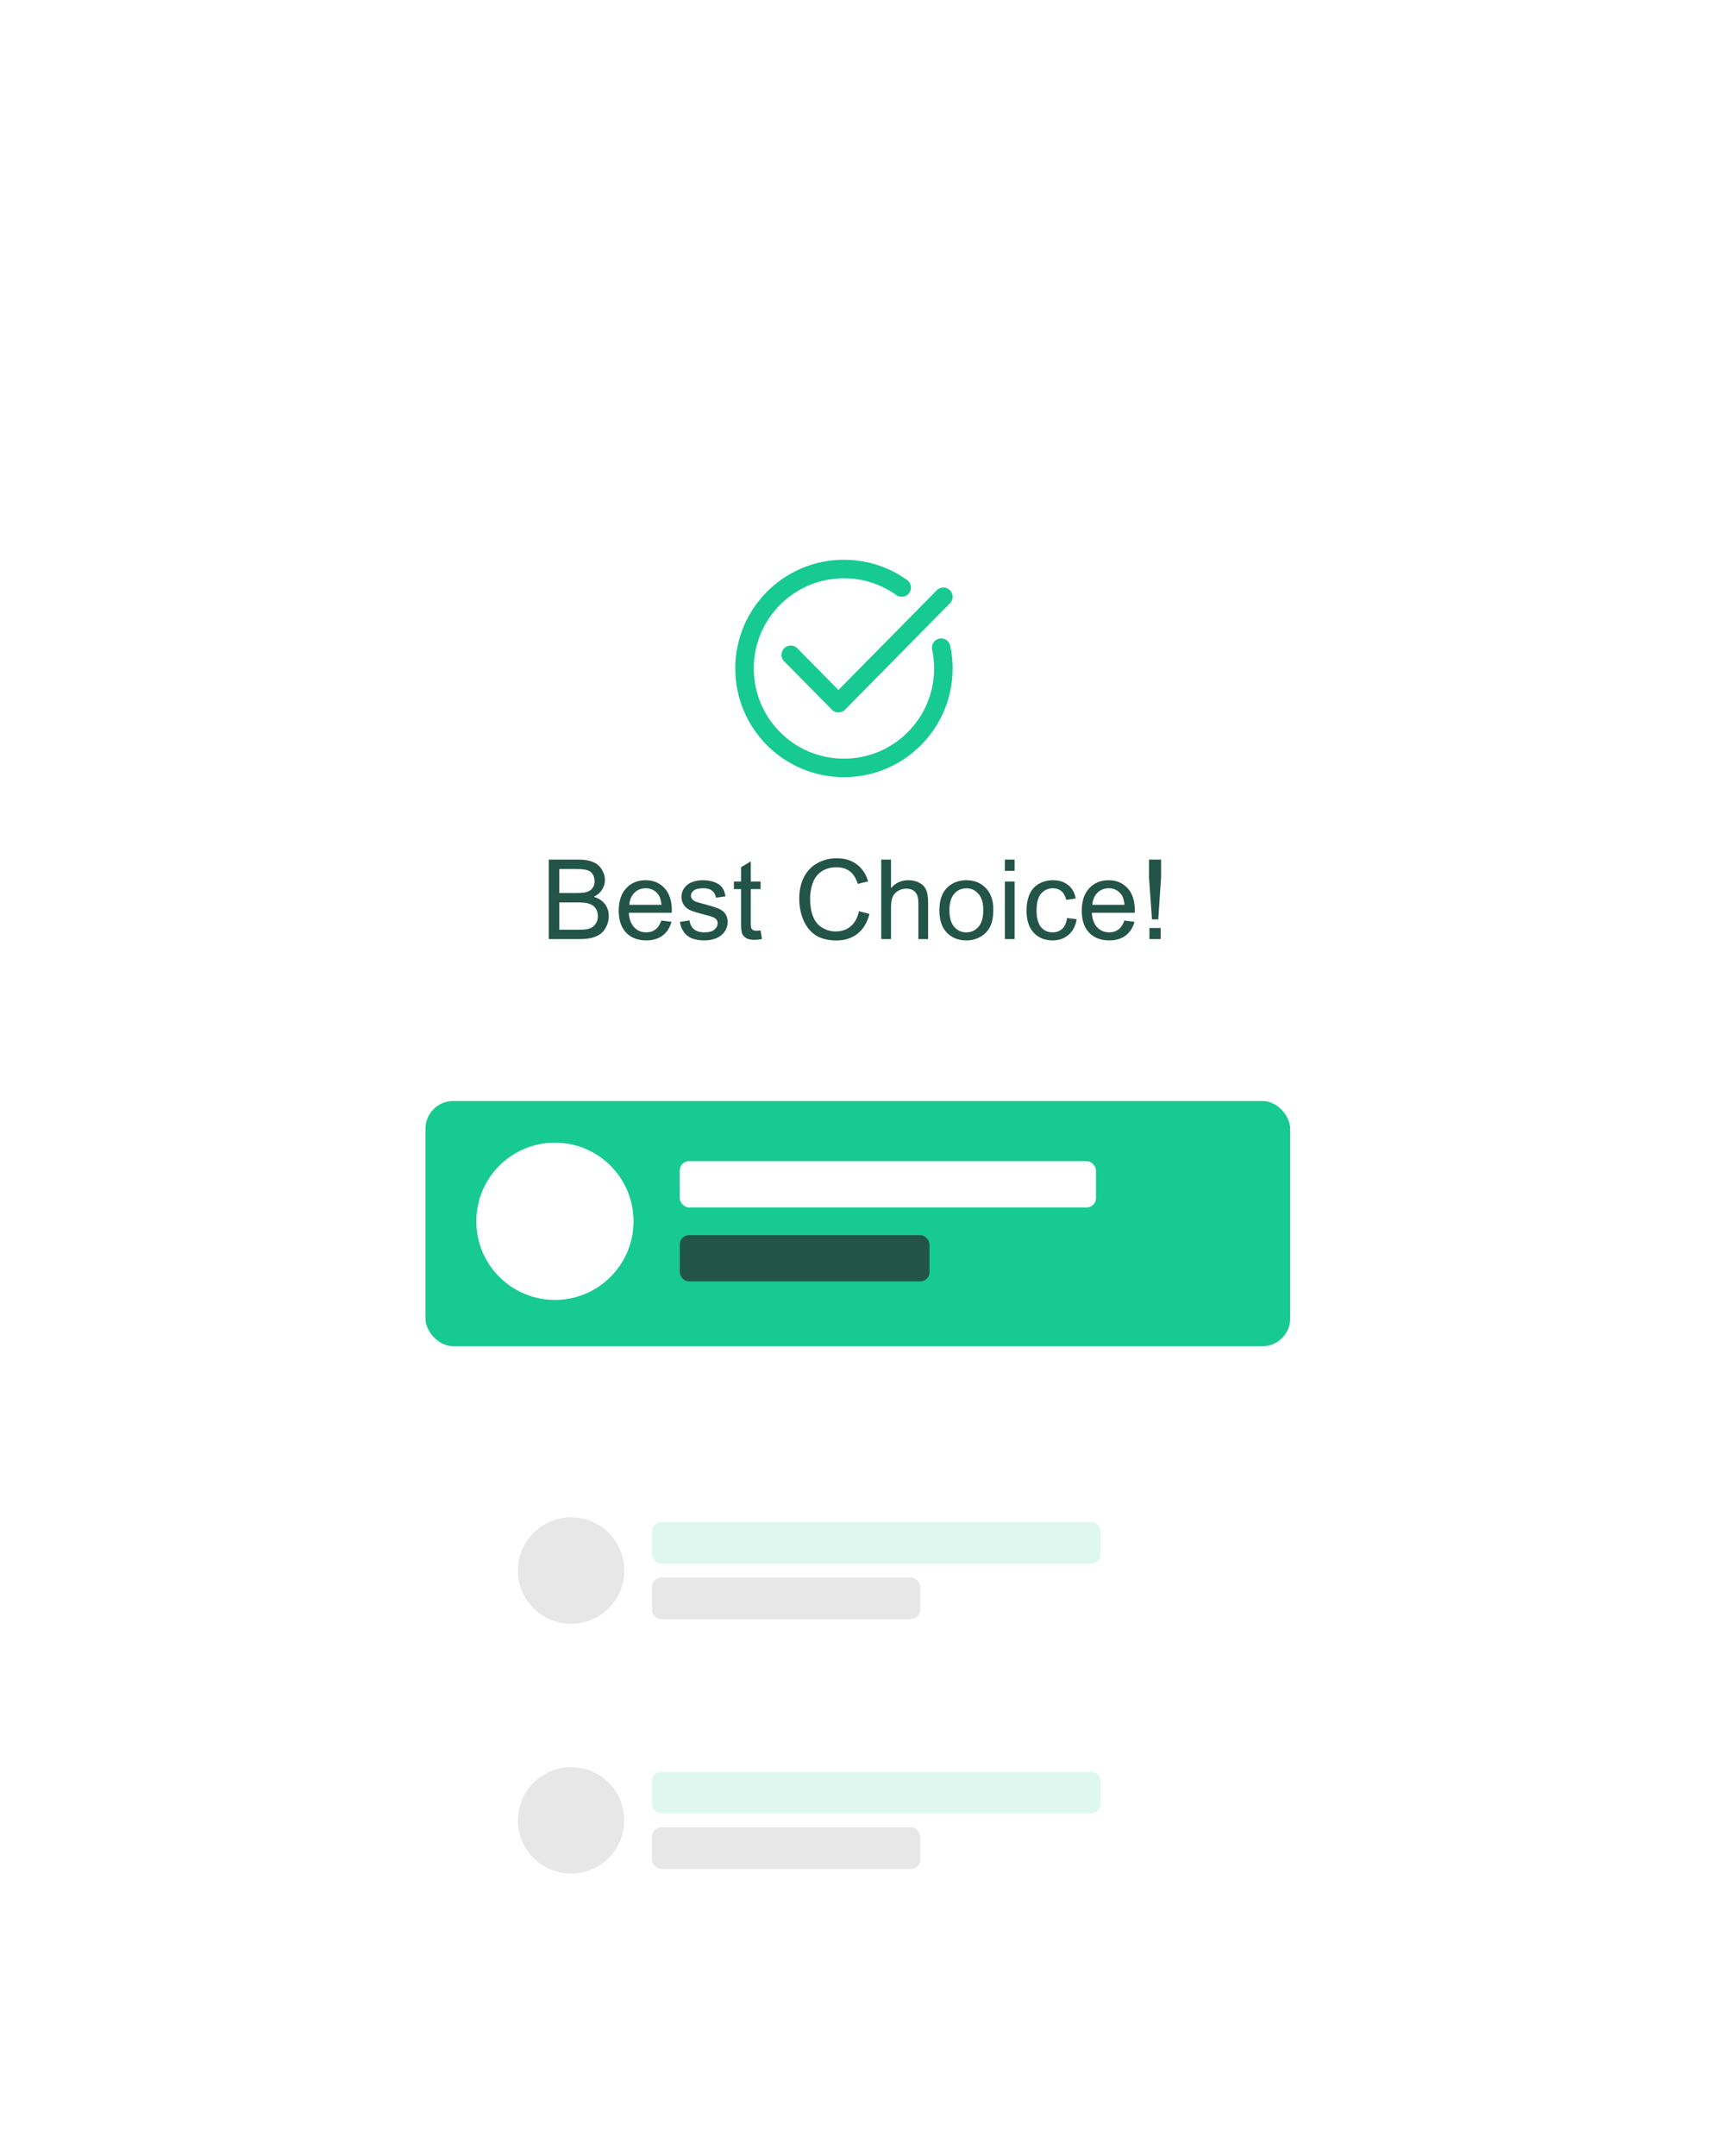 <svg width="370" height="466" viewBox="0 0 370 466" fill="none" xmlns="http://www.w3.org/2000/svg">
<g filter="url(#filter0_d)">
<path d="M278.747 439.032H90.964C84.462 439.032 79 433.936 79 427.311V91.721C79 85.096 84.202 80 90.964 80H279.007C285.509 80 290.971 85.096 290.971 91.721V427.566C290.711 433.936 285.509 439.032 278.747 439.032Z" fill="white"/>
</g>
<path d="M194.993 127C191.472 124.482 187.159 123 182.5 123C170.626 123 161 132.626 161 144.5C161 156.374 170.626 166 182.5 166C194.374 166 204 156.374 204 144.5C204 142.957 203.837 141.451 203.528 140" stroke="#16CA92" stroke-width="4" stroke-linecap="round"/>
<path d="M204 129L181.312 152L171 141.545" stroke="#16CA92" stroke-width="4" stroke-linecap="round" stroke-linejoin="round"/>
<path d="M118.672 203V185.82H125.117C126.43 185.82 127.48 185.996 128.27 186.348C129.066 186.691 129.688 187.227 130.133 187.953C130.586 188.672 130.812 189.426 130.812 190.215C130.812 190.949 130.613 191.641 130.215 192.289C129.816 192.938 129.215 193.461 128.41 193.859C129.449 194.164 130.246 194.684 130.801 195.418C131.363 196.152 131.645 197.02 131.645 198.02C131.645 198.824 131.473 199.574 131.129 200.27C130.793 200.957 130.375 201.488 129.875 201.863C129.375 202.238 128.746 202.523 127.988 202.719C127.238 202.906 126.316 203 125.223 203H118.672ZM120.945 193.039H124.66C125.668 193.039 126.391 192.973 126.828 192.84C127.406 192.668 127.84 192.383 128.129 191.984C128.426 191.586 128.574 191.086 128.574 190.484C128.574 189.914 128.438 189.414 128.164 188.984C127.891 188.547 127.5 188.25 126.992 188.094C126.484 187.93 125.613 187.848 124.379 187.848H120.945V193.039ZM120.945 200.973H125.223C125.957 200.973 126.473 200.945 126.77 200.891C127.293 200.797 127.73 200.641 128.082 200.422C128.434 200.203 128.723 199.887 128.949 199.473C129.176 199.051 129.289 198.566 129.289 198.02C129.289 197.379 129.125 196.824 128.797 196.355C128.469 195.879 128.012 195.547 127.426 195.359C126.848 195.164 126.012 195.066 124.918 195.066H120.945V200.973ZM143.023 198.992L145.203 199.262C144.859 200.535 144.223 201.523 143.293 202.227C142.363 202.93 141.176 203.281 139.73 203.281C137.91 203.281 136.465 202.723 135.395 201.605C134.332 200.48 133.801 198.906 133.801 196.883C133.801 194.789 134.34 193.164 135.418 192.008C136.496 190.852 137.895 190.273 139.613 190.273C141.277 190.273 142.637 190.84 143.691 191.973C144.746 193.105 145.273 194.699 145.273 196.754C145.273 196.879 145.27 197.066 145.262 197.316H135.98C136.059 198.684 136.445 199.73 137.141 200.457C137.836 201.184 138.703 201.547 139.742 201.547C140.516 201.547 141.176 201.344 141.723 200.938C142.27 200.531 142.703 199.883 143.023 198.992ZM136.098 195.582H143.047C142.953 194.535 142.688 193.75 142.25 193.227C141.578 192.414 140.707 192.008 139.637 192.008C138.668 192.008 137.852 192.332 137.188 192.98C136.531 193.629 136.168 194.496 136.098 195.582ZM147.02 199.285L149.105 198.957C149.223 199.793 149.547 200.434 150.078 200.879C150.617 201.324 151.367 201.547 152.328 201.547C153.297 201.547 154.016 201.352 154.484 200.961C154.953 200.562 155.188 200.098 155.188 199.566C155.188 199.09 154.98 198.715 154.566 198.441C154.277 198.254 153.559 198.016 152.41 197.727C150.863 197.336 149.789 197 149.188 196.719C148.594 196.43 148.141 196.035 147.828 195.535C147.523 195.027 147.371 194.469 147.371 193.859C147.371 193.305 147.496 192.793 147.746 192.324C148.004 191.848 148.352 191.453 148.789 191.141C149.117 190.898 149.562 190.695 150.125 190.531C150.695 190.359 151.305 190.273 151.953 190.273C152.93 190.273 153.785 190.414 154.52 190.695C155.262 190.977 155.809 191.359 156.16 191.844C156.512 192.32 156.754 192.961 156.887 193.766L154.824 194.047C154.73 193.406 154.457 192.906 154.004 192.547C153.559 192.188 152.926 192.008 152.105 192.008C151.137 192.008 150.445 192.168 150.031 192.488C149.617 192.809 149.41 193.184 149.41 193.613C149.41 193.887 149.496 194.133 149.668 194.352C149.84 194.578 150.109 194.766 150.477 194.914C150.688 194.992 151.309 195.172 152.34 195.453C153.832 195.852 154.871 196.18 155.457 196.438C156.051 196.688 156.516 197.055 156.852 197.539C157.188 198.023 157.355 198.625 157.355 199.344C157.355 200.047 157.148 200.711 156.734 201.336C156.328 201.953 155.738 202.434 154.965 202.777C154.191 203.113 153.316 203.281 152.34 203.281C150.723 203.281 149.488 202.945 148.637 202.273C147.793 201.602 147.254 200.605 147.02 199.285ZM164.469 201.113L164.773 202.977C164.18 203.102 163.648 203.164 163.18 203.164C162.414 203.164 161.82 203.043 161.398 202.801C160.977 202.559 160.68 202.242 160.508 201.852C160.336 201.453 160.25 200.621 160.25 199.355V192.195H158.703V190.555H160.25V187.473L162.348 186.207V190.555H164.469V192.195H162.348V199.473C162.348 200.074 162.383 200.461 162.453 200.633C162.531 200.805 162.652 200.941 162.816 201.043C162.988 201.145 163.23 201.195 163.543 201.195C163.777 201.195 164.086 201.168 164.469 201.113ZM185.75 196.977L188.023 197.551C187.547 199.418 186.688 200.844 185.445 201.828C184.211 202.805 182.699 203.293 180.91 203.293C179.059 203.293 177.551 202.918 176.387 202.168C175.23 201.41 174.348 200.316 173.738 198.887C173.137 197.457 172.836 195.922 172.836 194.281C172.836 192.492 173.176 190.934 173.855 189.605C174.543 188.27 175.516 187.258 176.773 186.57C178.039 185.875 179.43 185.527 180.945 185.527C182.664 185.527 184.109 185.965 185.281 186.84C186.453 187.715 187.27 188.945 187.73 190.531L185.492 191.059C185.094 189.809 184.516 188.898 183.758 188.328C183 187.758 182.047 187.473 180.898 187.473C179.578 187.473 178.473 187.789 177.582 188.422C176.699 189.055 176.078 189.906 175.719 190.977C175.359 192.039 175.18 193.137 175.18 194.27C175.18 195.73 175.391 197.008 175.812 198.102C176.242 199.188 176.906 200 177.805 200.539C178.703 201.078 179.676 201.348 180.723 201.348C181.996 201.348 183.074 200.98 183.957 200.246C184.84 199.512 185.438 198.422 185.75 196.977ZM190.566 203V185.82H192.676V191.984C193.66 190.844 194.902 190.273 196.402 190.273C197.324 190.273 198.125 190.457 198.805 190.824C199.484 191.184 199.969 191.684 200.258 192.324C200.555 192.965 200.703 193.895 200.703 195.113V203H198.594V195.113C198.594 194.059 198.363 193.293 197.902 192.816C197.449 192.332 196.805 192.09 195.969 192.09C195.344 192.09 194.754 192.254 194.199 192.582C193.652 192.902 193.262 193.34 193.027 193.895C192.793 194.449 192.676 195.215 192.676 196.191V203H190.566ZM203.141 196.777C203.141 194.473 203.781 192.766 205.062 191.656C206.133 190.734 207.438 190.273 208.977 190.273C210.688 190.273 212.086 190.836 213.172 191.961C214.258 193.078 214.801 194.625 214.801 196.602C214.801 198.203 214.559 199.465 214.074 200.387C213.598 201.301 212.898 202.012 211.977 202.52C211.062 203.027 210.062 203.281 208.977 203.281C207.234 203.281 205.824 202.723 204.746 201.605C203.676 200.488 203.141 198.879 203.141 196.777ZM205.309 196.777C205.309 198.371 205.656 199.566 206.352 200.363C207.047 201.152 207.922 201.547 208.977 201.547C210.023 201.547 210.895 201.148 211.59 200.352C212.285 199.555 212.633 198.34 212.633 196.707C212.633 195.168 212.281 194.004 211.578 193.215C210.883 192.418 210.016 192.02 208.977 192.02C207.922 192.02 207.047 192.414 206.352 193.203C205.656 193.992 205.309 195.184 205.309 196.777ZM217.297 188.246V185.82H219.406V188.246H217.297ZM217.297 203V190.555H219.406V203H217.297ZM230.75 198.441L232.824 198.711C232.598 200.141 232.016 201.262 231.078 202.074C230.148 202.879 229.004 203.281 227.645 203.281C225.941 203.281 224.57 202.727 223.531 201.617C222.5 200.5 221.984 198.902 221.984 196.824C221.984 195.48 222.207 194.305 222.652 193.297C223.098 192.289 223.773 191.535 224.68 191.035C225.594 190.527 226.586 190.273 227.656 190.273C229.008 190.273 230.113 190.617 230.973 191.305C231.832 191.984 232.383 192.953 232.625 194.211L230.574 194.527C230.379 193.691 230.031 193.062 229.531 192.641C229.039 192.219 228.441 192.008 227.738 192.008C226.676 192.008 225.812 192.391 225.148 193.156C224.484 193.914 224.152 195.117 224.152 196.766C224.152 198.438 224.473 199.652 225.113 200.41C225.754 201.168 226.59 201.547 227.621 201.547C228.449 201.547 229.141 201.293 229.695 200.785C230.25 200.277 230.602 199.496 230.75 198.441ZM243.148 198.992L245.328 199.262C244.984 200.535 244.348 201.523 243.418 202.227C242.488 202.93 241.301 203.281 239.855 203.281C238.035 203.281 236.59 202.723 235.52 201.605C234.457 200.48 233.926 198.906 233.926 196.883C233.926 194.789 234.465 193.164 235.543 192.008C236.621 190.852 238.02 190.273 239.738 190.273C241.402 190.273 242.762 190.84 243.816 191.973C244.871 193.105 245.398 194.699 245.398 196.754C245.398 196.879 245.395 197.066 245.387 197.316H236.105C236.184 198.684 236.57 199.73 237.266 200.457C237.961 201.184 238.828 201.547 239.867 201.547C240.641 201.547 241.301 201.344 241.848 200.938C242.395 200.531 242.828 199.883 243.148 198.992ZM236.223 195.582H243.172C243.078 194.535 242.812 193.75 242.375 193.227C241.703 192.414 240.832 192.008 239.762 192.008C238.793 192.008 237.977 192.332 237.312 192.98C236.656 193.629 236.293 194.496 236.223 195.582ZM249.113 198.734L248.469 189.629V185.82H251.082V189.629L250.473 198.734H249.113ZM248.562 203V200.598H250.988V203H248.562Z" fill="#225447"/>
<rect x="92" y="238" width="187" height="53" rx="6" fill="#16CA92"/>
<rect x="147" y="251" width="90" height="10" rx="2" fill="white"/>
<rect x="147" y="267" width="54" height="10" rx="2" fill="#225447"/>
<circle cx="120" cy="264" r="17" fill="white"/>
<g filter="url(#filter1_d)">
<rect x="101" y="317" width="170" height="45" rx="6" fill="white"/>
</g>
<rect x="141" y="329" width="97" height="9" rx="2" fill="#DEF8F0"/>
<rect x="141" y="341" width="58" height="9" rx="2" fill="#E7E7E7"/>
<circle cx="123.5" cy="339.5" r="11.5" fill="#E7E7E7"/>
<g filter="url(#filter2_d)">
<rect x="101" y="371" width="170" height="45" rx="6" fill="white"/>
</g>
<rect x="141" y="383" width="97" height="9" rx="2" fill="#DEF8F0"/>
<rect x="141" y="395" width="58" height="9" rx="2" fill="#E7E7E7"/>
<circle cx="123.5" cy="393.5" r="11.5" fill="#E7E7E7"/>
<defs>
<filter id="filter0_d" x="29" y="0" width="311.971" height="459.032" filterUnits="userSpaceOnUse" color-interpolation-filters="sRGB">
<feFlood flood-opacity="0" result="BackgroundImageFix"/>
<feColorMatrix in="SourceAlpha" type="matrix" values="0 0 0 0 0 0 0 0 0 0 0 0 0 0 0 0 0 0 127 0" result="hardAlpha"/>
<feOffset dy="-30"/>
<feGaussianBlur stdDeviation="25"/>
<feComposite in2="hardAlpha" operator="out"/>
<feColorMatrix type="matrix" values="0 0 0 0 0 0 0 0 0 0 0 0 0 0 0 0 0 0 0.07 0"/>
<feBlend mode="normal" in2="BackgroundImageFix" result="effect1_dropShadow"/>
<feBlend mode="normal" in="SourceGraphic" in2="effect1_dropShadow" result="shape"/>
</filter>
<filter id="filter1_d" x="51" y="267" width="270" height="145" filterUnits="userSpaceOnUse" color-interpolation-filters="sRGB">
<feFlood flood-opacity="0" result="BackgroundImageFix"/>
<feColorMatrix in="SourceAlpha" type="matrix" values="0 0 0 0 0 0 0 0 0 0 0 0 0 0 0 0 0 0 127 0" result="hardAlpha"/>
<feOffset/>
<feGaussianBlur stdDeviation="25"/>
<feComposite in2="hardAlpha" operator="out"/>
<feColorMatrix type="matrix" values="0 0 0 0 0 0 0 0 0 0 0 0 0 0 0 0 0 0 0.07 0"/>
<feBlend mode="normal" in2="BackgroundImageFix" result="effect1_dropShadow"/>
<feBlend mode="normal" in="SourceGraphic" in2="effect1_dropShadow" result="shape"/>
</filter>
<filter id="filter2_d" x="51" y="321" width="270" height="145" filterUnits="userSpaceOnUse" color-interpolation-filters="sRGB">
<feFlood flood-opacity="0" result="BackgroundImageFix"/>
<feColorMatrix in="SourceAlpha" type="matrix" values="0 0 0 0 0 0 0 0 0 0 0 0 0 0 0 0 0 0 127 0" result="hardAlpha"/>
<feOffset/>
<feGaussianBlur stdDeviation="25"/>
<feComposite in2="hardAlpha" operator="out"/>
<feColorMatrix type="matrix" values="0 0 0 0 0 0 0 0 0 0 0 0 0 0 0 0 0 0 0.07 0"/>
<feBlend mode="normal" in2="BackgroundImageFix" result="effect1_dropShadow"/>
<feBlend mode="normal" in="SourceGraphic" in2="effect1_dropShadow" result="shape"/>
</filter>
</defs>
</svg>
